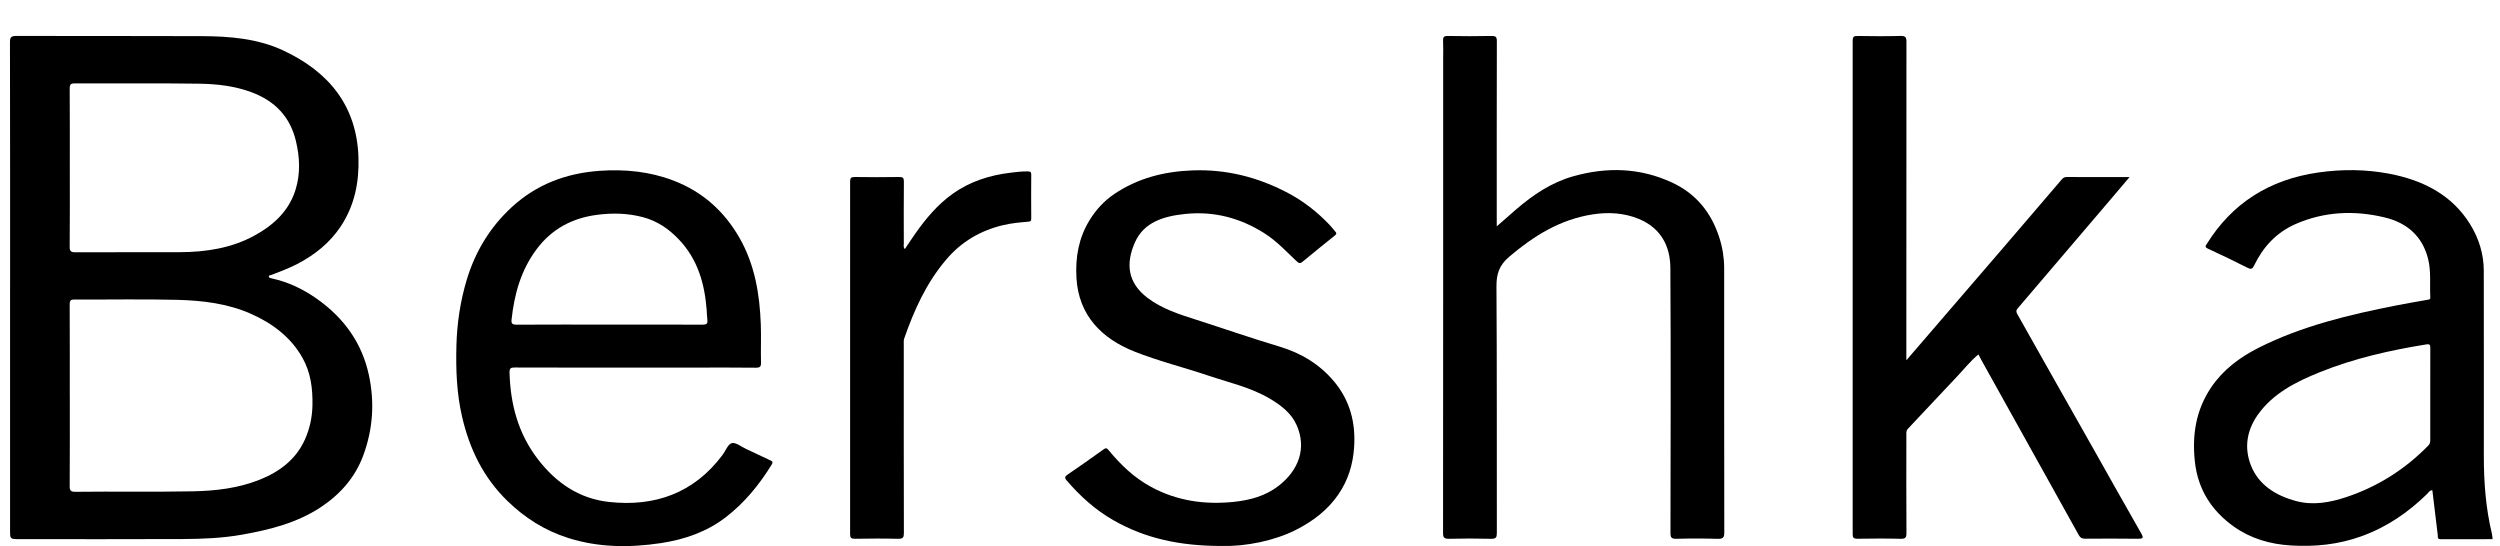 <?xml version="1.0" encoding="utf-8"?>
<!-- Generator: Adobe Illustrator 16.0.0, SVG Export Plug-In . SVG Version: 6.00 Build 0)  -->
<!DOCTYPE svg PUBLIC "-//W3C//DTD SVG 1.1//EN" "http://www.w3.org/Graphics/SVG/1.1/DTD/svg11.dtd">
<svg version="1.1" id="Layer_1" xmlns="http://www.w3.org/2000/svg" xmlns:xlink="http://www.w3.org/1999/xlink" x="0px" y="0px"
	 width="800px" height="174.755px" viewBox="-149.794 -95.801 800 174.755" enable-background="new -149.794 -95.801 800 174.755"
	 xml:space="preserve">
<g>
	<path d="M460.24,19.489c10.613-12.324,20.88-24.236,31.132-36.164c6.174-7.182,12.313-14.39,18.48-21.572
		c0.422-0.486,0.833-0.918,1.689-0.912c6.586,0.044,13.172,0.026,20.125,0.026c-2.524,2.972-4.86,5.726-7.201,8.478
		c-9.522,11.179-19.032,22.366-28.589,33.524c-0.586,0.687-0.505,1.179-0.124,1.857c3.839,6.782,7.652,13.58,11.485,20.365
		c4.539,8.041,9.095,16.072,13.638,24.114c4.837,8.564,9.627,17.15,14.522,25.683c0.891,1.552,0.494,1.739-1.171,1.716
		c-5.592-0.079-11.176-0.055-16.77-0.018c-1.017,0.007-1.554-0.278-2.037-1.154c-10.322-18.606-20.688-37.196-31.048-55.791
		c-0.351-0.626-0.673-1.269-1.073-2.028c-2.576,2.124-4.573,4.688-6.806,7.04c-5.277,5.553-10.466,11.184-15.743,16.742
		c-0.617,0.651-0.503,1.295-0.505,1.974c-0.017,10.456-0.04,20.913,0.027,31.368c0.01,1.438-0.288,1.92-1.935,1.876
		c-4.571-0.12-9.146-0.09-13.717-0.016c-1.275,0.02-1.558-0.34-1.558-1.49c0.03-52.64,0.03-105.278,0-157.917
		c0-1.165,0.304-1.495,1.566-1.474c4.573,0.074,9.146,0.106,13.714-0.014c1.659-0.042,1.929,0.461,1.926,1.886
		c-0.043,33.032-0.034,66.066-0.034,99.098C460.24,17.445,460.24,18.209,460.24,19.489z"/>
	<path d="M329.169-23.369c2.334-2.043,4.285-3.784,6.271-5.487c5.338-4.578,11.132-8.524,18.154-10.517
		c10.81-3.065,21.438-2.768,31.678,1.992c7.938,3.691,12.653,9.875,15.145,17.697c1.017,3.193,1.525,6.45,1.525,9.779
		c0,28.159-0.017,56.316,0.037,84.473c0.002,1.58-0.354,2.112-2.14,2.057c-4.376-0.135-8.763-0.137-13.136-0.014
		c-1.646,0.045-1.946-0.411-1.946-1.859c0.05-28.275,0.139-56.553-0.034-84.828c-0.04-6.896-2.964-12.762-10.189-15.71
		c-4.607-1.881-9.587-2.189-14.546-1.432c-10.619,1.616-19.046,6.97-26.855,13.591c-3.173,2.692-4.081,5.526-4.057,9.407
		c0.17,26.313,0.077,52.633,0.121,78.947c0.003,1.419-0.253,1.933-1.92,1.888c-4.441-0.125-8.89-0.117-13.329-0.006
		c-1.598,0.039-1.967-0.362-1.964-1.846c0.045-50.61,0.037-101.224,0.037-151.836c0-1.902,0.063-3.807-0.027-5.704
		c-0.048-1.113,0.204-1.533,1.531-1.512c4.638,0.085,9.274,0.091,13.907-0.002c1.436-0.031,1.769,0.333,1.765,1.665
		c-0.047,18.952-0.033,37.903-0.031,56.851C329.169-25.134,329.169-24.491,329.169-23.369z"/>
	<path d="M241.217,78.906c-13.442,0.018-24.473-2.413-34.583-8.155c-5.961-3.386-10.851-7.848-15.176-12.907
		c-0.648-0.76-0.458-1.199,0.336-1.745c3.876-2.659,7.738-5.335,11.538-8.085c0.921-0.667,1.182-0.304,1.726,0.354
		c3.764,4.552,8.015,8.646,13.373,11.571c8.254,4.51,17.172,5.839,26.62,4.854c5.268-0.55,10.161-1.92,14.27-5.096
		c6.559-5.063,9.049-12.165,5.81-19.459c-1.689-3.807-4.931-6.313-8.598-8.481c-6.1-3.608-13.057-5.135-19.708-7.379
		c-7.856-2.646-15.989-4.648-23.649-7.703c-10.336-4.117-17.827-11.47-18.51-23.607c-0.363-6.482,0.69-12.698,4.187-18.387
		c2.021-3.294,4.594-6.159,7.95-8.419c7.53-5.065,16.004-7.226,25.149-7.542c10.734-0.372,20.645,2.16,30.006,7.02
		c5.271,2.737,9.768,6.265,13.736,10.447c0.667,0.704,1.235,1.484,1.883,2.207c0.57,0.647-0.016,0.996-0.408,1.317
		c-3.322,2.704-6.705,5.349-9.976,8.106c-0.908,0.766-1.262,0.741-2.141-0.089c-3.288-3.113-6.358-6.434-10.301-8.927
		c-7.688-4.855-16.078-7.098-25.299-6.136c-6.815,0.71-13.223,2.577-16.101,9.17c-2.967,6.793-2.314,12.853,4.087,17.702
		c4.615,3.498,10.084,5.229,15.577,6.984c8.858,2.832,17.634,5.904,26.554,8.562c7.108,2.118,13.005,5.771,17.538,11.188
		c5.148,6.161,6.953,13.3,6.41,21.115c-0.375,5.447-1.893,10.441-5.02,15.015c-3.422,5.007-8.181,8.629-13.723,11.419
		C257.968,77.247,248.844,79.101,241.217,78.906z"/>
	<path d="M139.75-16.09c1.185-1.756,2.279-3.439,3.436-5.083c3.325-4.707,7-9.12,11.845-12.591
		c5.523-3.957,11.825-5.975,18.633-6.78c1.813-0.216,3.634-0.46,5.485-0.401c0.847,0.027,1.061,0.252,1.055,1.02
		c-0.035,4.692-0.036,9.385,0.001,14.081c0.007,0.779-0.252,0.935-1.062,0.997c-2.629,0.207-5.259,0.461-7.837,1.065
		c-7.42,1.736-13.491,5.387-18.262,10.99c-6.432,7.553-10.341,16.271-13.501,25.341c-0.189,0.54-0.126,1.169-0.126,1.758
		c-0.006,20.141-0.02,40.28,0.033,60.422c0.003,1.413-0.237,1.93-1.918,1.883c-4.567-0.126-9.146-0.072-13.716-0.005
		c-1.234,0.018-1.575-0.303-1.573-1.484c0.032-37.607,0.032-75.217,0.002-112.825c0-1.151,0.295-1.479,1.55-1.459
		c4.698,0.074,9.399,0.072,14.096,0c1.239-0.021,1.566,0.281,1.557,1.449c-0.063,6.593-0.037,13.19-0.021,19.783
		C139.431-17.384,139.206-16.782,139.75-16.09z"/>
	<path d="M-31.742,24.261c-2.186-10.212-7.919-18.33-16.76-24.522c-4.316-3.026-9.08-5.326-14.4-6.46
		c-0.376-0.08-0.825-0.16-0.858-0.56c-0.045-0.494,0.5-0.418,0.826-0.545c2.788-1.084,5.591-2.117,8.246-3.498
		c5.69-2.953,10.461-6.817,13.911-12.009c4.49-6.756,5.931-14.213,5.69-22.053c-0.493-16.099-9.042-27.287-24.15-34.302
		c-8.103-3.762-16.967-4.502-25.853-4.548c-19.811-0.093-39.621-0.006-59.431-0.065c-1.694-0.004-2.088,0.401-2.085,1.965
		c0.058,26.199,0.041,52.396,0.041,78.597c-0.002,0-0.005,0-0.007,0c0,25.899,0,51.803,0,77.704c0,2.754,0,2.754,3.023,2.754
		c17.399,0,34.795,0.052,52.193-0.03c6.381-0.029,12.77-0.289,19.067-1.409c8.904-1.581,17.563-3.771,25.125-8.771
		c6.386-4.227,11.061-9.66,13.624-16.599C-30.445,41.527-29.88,32.968-31.742,24.261z M-127.456-42.123
		c-0.001-8.437,0.027-16.872-0.034-25.308c-0.009-1.26,0.219-1.695,1.723-1.688c13.27,0.068,26.547-0.099,39.811,0.102
		c5.657,0.088,11.316,0.735,16.693,2.746c7.608,2.845,12.293,7.963,14.115,15.41c1.285,5.264,1.553,10.522-0.074,15.785
		c-2.084,6.722-6.961,11.293-13.187,14.682c-7.344,4.001-15.471,5.26-23.855,5.289c-11.111,0.034-22.223-0.015-33.335,0.038
		c-1.458,0.008-1.908-0.308-1.896-1.748C-127.414-25.253-127.456-33.688-127.456-42.123z M-52.227,44.846
		c-2.839,6.342-8.081,10.334-14.624,12.917c-6.772,2.675-13.938,3.519-21.261,3.657c-12.5,0.238-24.997,0.006-37.495,0.153
		c-1.487,0.02-1.898-0.339-1.887-1.752c0.07-9.68,0.037-19.356,0.037-29.037c-0.003,0-0.006,0-0.009,0
		c0-9.74,0.02-19.474-0.03-29.215c-0.006-1.121,0.231-1.524,1.531-1.517c10.915,0.048,21.84-0.174,32.746,0.094
		c8.144,0.202,16.228,1.145,23.758,4.487c7.044,3.126,12.798,7.57,16.471,14.091c2.655,4.716,3.276,9.861,3.183,15.108
		C-49.876,37.643-50.647,41.314-52.227,44.846z"/>
	<path d="M647.625,75.029c-1.972-8.189-2.592-16.495-2.592-24.863c0-19.782,0.021-39.566-0.016-59.349
		c-0.009-5.306-1.553-10.308-4.371-14.868c-5.777-9.344-15.009-14.103-25.93-16.17c-7.484-1.417-15.072-1.474-22.67-0.383
		c-15.816,2.273-27.624,9.953-35.655,22.84c-0.431,0.693-0.711,1.046,0.362,1.539c4.252,1.951,8.45,3.987,12.614,6.087
		c1.206,0.603,1.622,0.416,2.177-0.74c2.804-5.82,7.046-10.525,13.287-13.248c9.178-4.008,18.841-4.436,28.523-2.087
		c7.229,1.754,12.01,6.088,13.813,13.135c1.055,4.125,0.521,8.264,0.732,12.393c0.044,0.846-0.54,0.737-1.075,0.835
		c-3.159,0.566-6.327,1.109-9.477,1.726c-15.315,3.001-30.45,6.594-44.347,13.592c-6.114,3.078-11.479,7.123-15.234,12.713
		c-4.925,7.315-6.128,15.337-5.188,23.83c0.967,8.694,5.218,15.58,12.569,20.772c5.325,3.757,11.486,5.552,18.134,5.963
		c7.722,0.475,15.223-0.3,22.5-2.914c8.188-2.942,15.032-7.648,21.047-13.523c0.484-0.471,0.815-1.225,1.731-1.226
		c0.574,4.795,1.131,9.555,1.727,14.307c0.069,0.548-0.258,1.361,0.945,1.354c5.517-0.032,11.027-0.016,16.608-0.016
		C647.765,76.066,647.75,75.535,647.625,75.029z M627.889,30.2c-0.004,4.869-0.004,9.742,0,14.61c0,0.705-0.004,1.326-0.614,1.948
		c-7.343,7.518-16.065,13.132-26.323,16.532c-5.106,1.692-10.465,2.681-15.805,1.292c-6.656-1.727-12.2-5.198-14.659-11.494
		c-2.174-5.554-1.343-11.102,2.183-16.112c4.833-6.869,12.195-10.591,19.975-13.718c10.884-4.372,22.301-6.967,33.936-8.843
		c1.274-0.207,1.327,0.254,1.32,1.175C627.874,20.458,627.889,25.33,627.889,30.2z"/>
	<path d="M96.514,51.419c-2.536-1.197-5.063-2.398-7.604-3.579c-1.516-0.707-3.276-2.154-4.516-1.841
		c-1.24,0.314-1.957,2.409-2.927,3.712c-9.167,12.336-21.82,16.734-36.438,15.103c-9.705-1.084-17.008-6.29-22.642-13.587
		c-6.408-8.301-8.863-17.747-9.13-27.835c-0.038-1.404,0.436-1.602,1.778-1.594c12.763,0.046,25.527,0.03,38.291,0.03
		c6.412,0,12.826,0,19.24,0c6.476,0,12.95-0.049,19.426,0.038c1.465,0.019,1.765-0.364,1.737-1.662
		c-0.101-4.038,0.083-8.083-0.061-12.117c-0.352-9.693-1.89-19.169-6.873-27.85c-4.787-8.335-11.668-14.659-21.121-18.267
		c-7.566-2.884-15.483-3.682-23.604-3.105c-10.791,0.766-20.234,4.412-27.987,11.516C6.983-23.118,2.27-15.234-0.422-6.317
		c-2.083,6.905-3.132,13.956-3.32,21.149c-0.199,7.651,0.077,15.232,1.819,22.744c2.354,10.18,6.725,19.379,14.552,26.971
		c5.516,5.354,11.897,9.443,19.465,11.827c9.704,3.056,19.614,3.124,29.599,1.621c7.594-1.146,14.682-3.625,20.669-8.213
		c6.123-4.692,10.867-10.539,14.807-16.958C97.735,51.898,97.14,51.715,96.514,51.419z M13.904,6.485
		c0.883-8.134,2.981-15.875,8.123-22.674C26.752-22.437,33.15-26,41.275-27.057c4.962-0.65,9.814-0.524,14.625,0.74
		c4.638,1.216,8.323,3.769,11.507,7.102c6.105,6.402,8.248,14.144,8.921,22.417c0.095,1.12,0.083,2.253,0.234,3.363
		c0.176,1.279-0.363,1.539-1.667,1.531c-9.896-0.053-19.792-0.03-29.69-0.03c-9.896,0-19.792-0.027-29.689,0.03
		C14.135,8.105,13.772,7.704,13.904,6.485z"/>
</g>
</svg>
